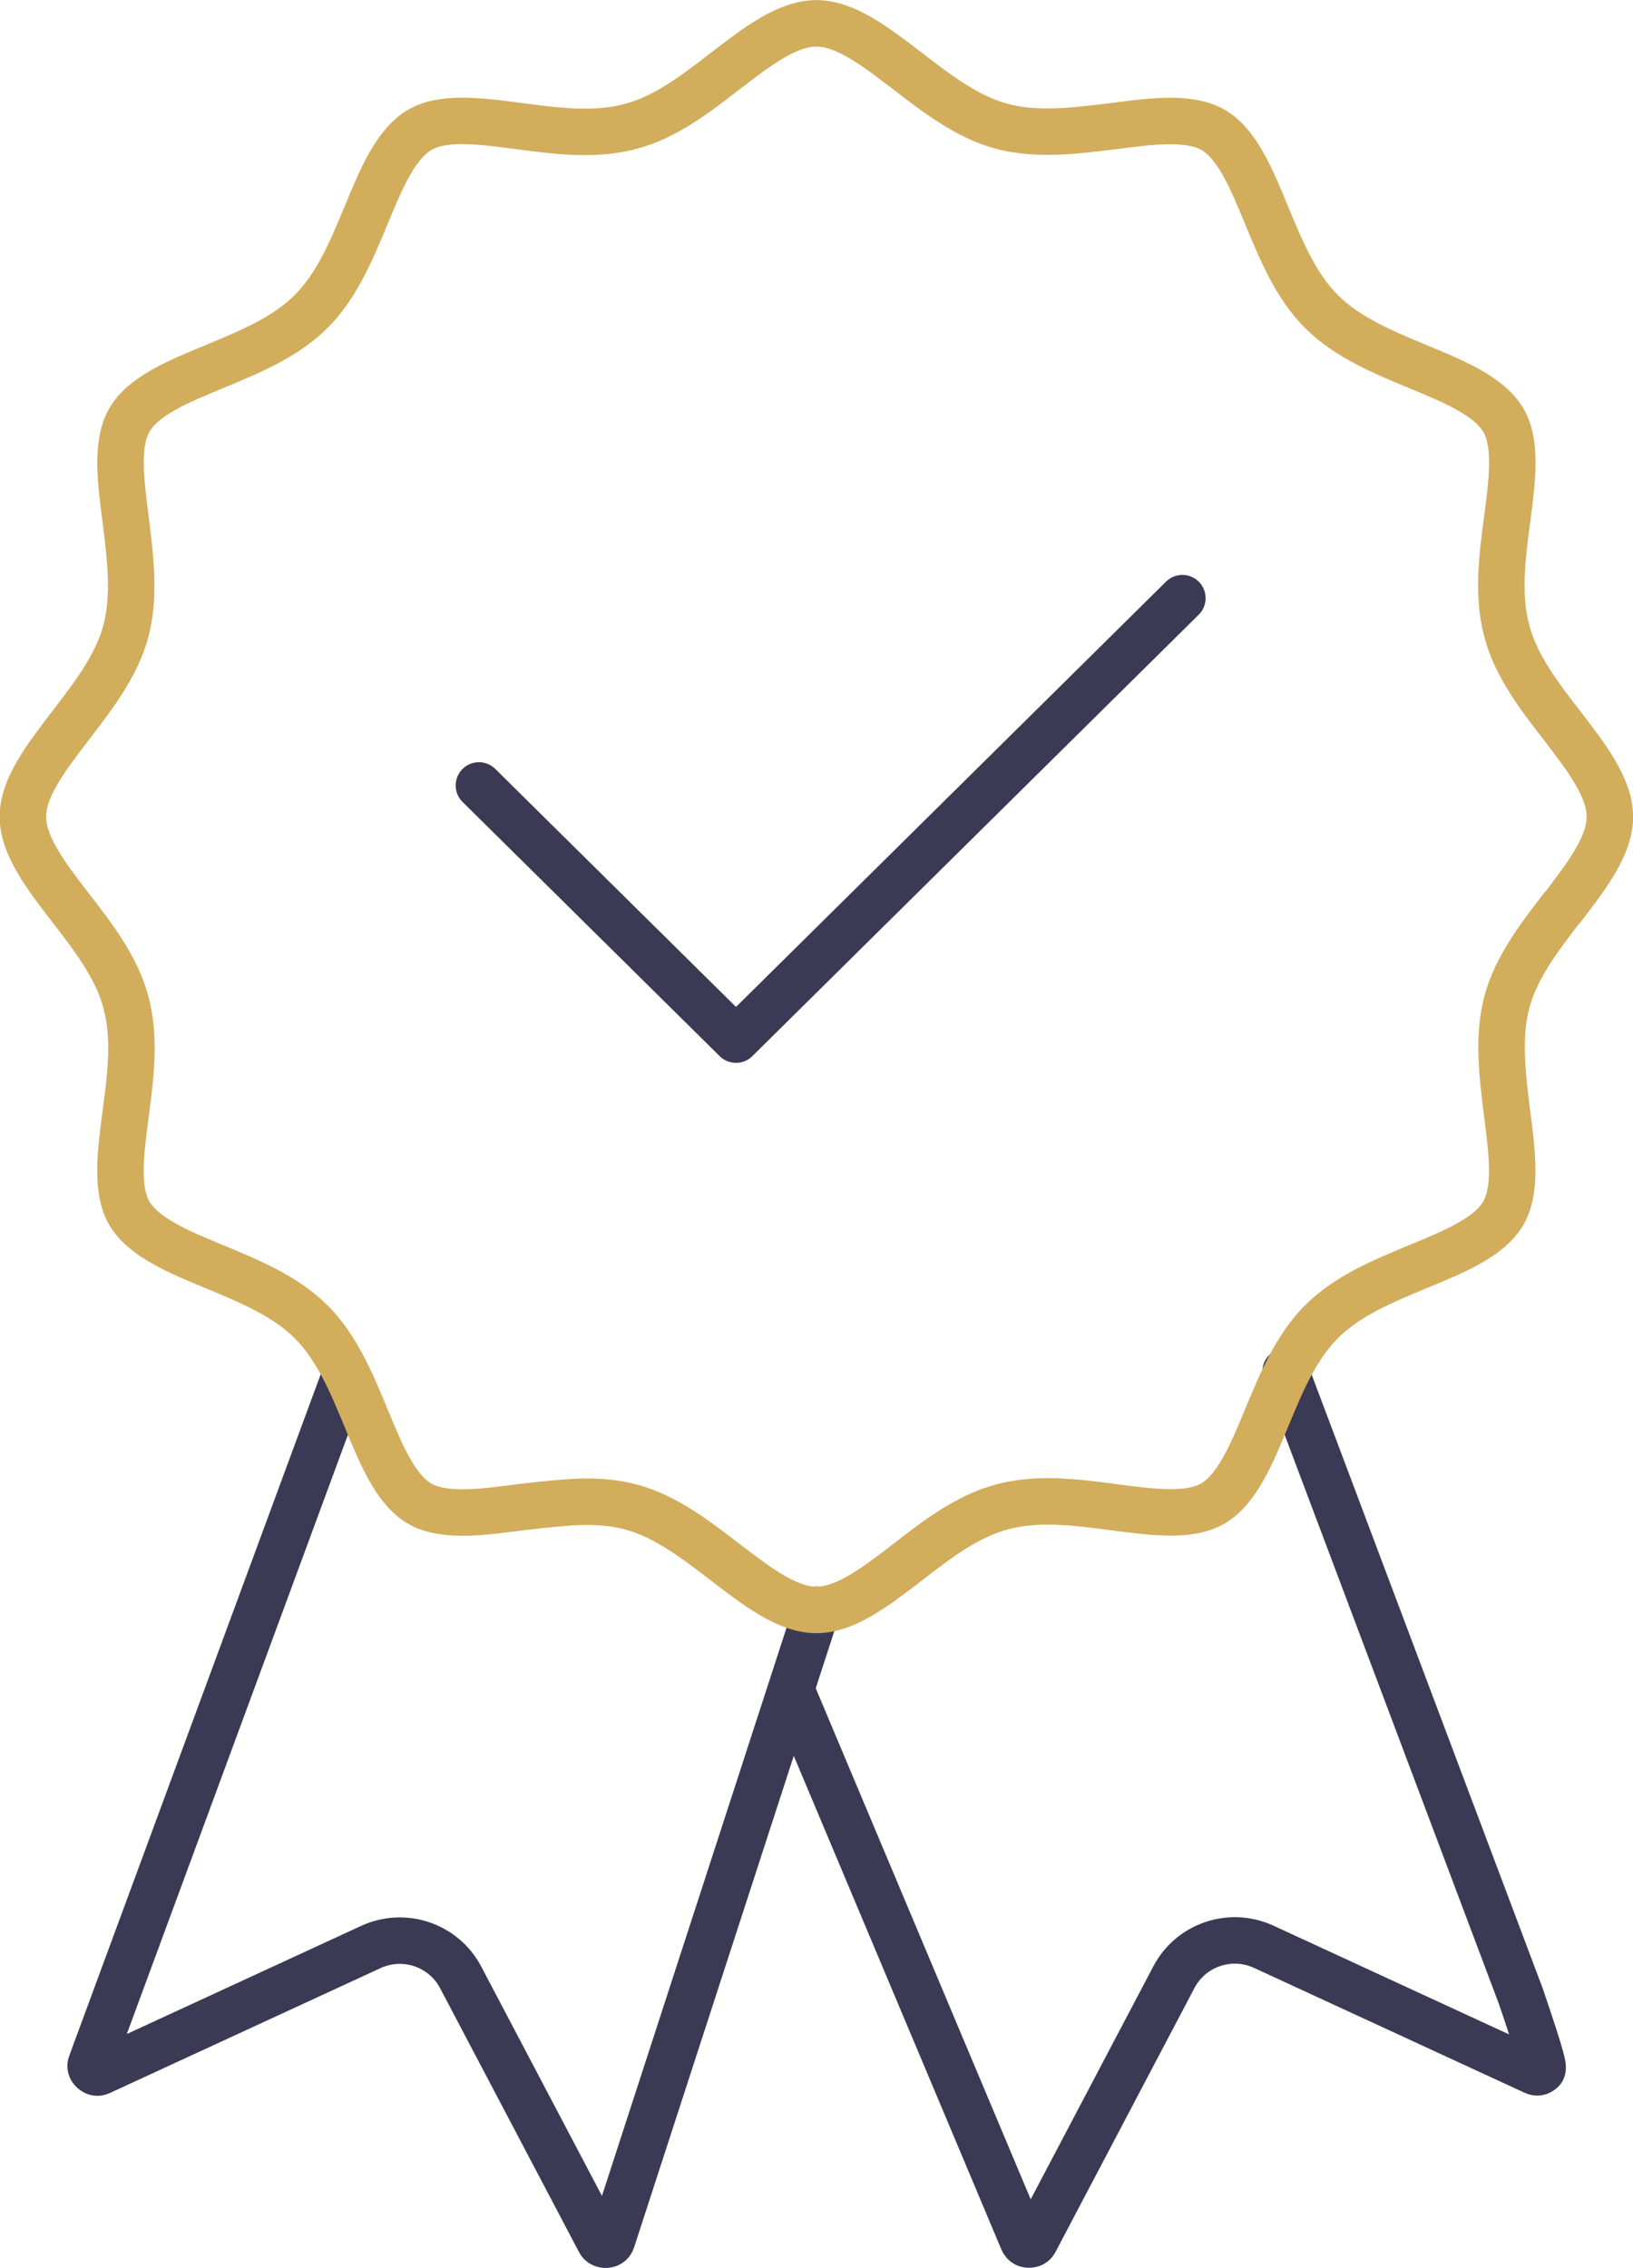 <svg xmlns="http://www.w3.org/2000/svg" id="Warstwa_1" viewBox="0 0 727.3 1010"><defs><style>      .st0 {        stroke: #d2ad5c;      }      .st0, .st1 {        fill: none;        stroke-linecap: round;        stroke-linejoin: round;        stroke-width: 20.7px;      }      .st1 {        stroke: #3a3a54;      }    </style></defs><g><path class="st1" d="M363.8,716.9l-91.2,280.7c-.4,1.3-1.3,2-2.7,2.1-1.3,0-2.3-.4-2.9-1.6l-61.8-117.4c-7.6-14.5-25.2-20.4-40-13.6l-120.5,55.6c-1.2.6-2.3.4-3.3-.5s-1.3-2-.8-3.2l113.1-306.5"></path><path class="st1" d="M572.6,610.8l104.8,278.4c10.5,30.9,10.2,32,9.2,32.9s-2.1,1.1-3.3.5l-120.5-55.6c-14.8-6.8-32.4-.9-40,13.6l-61.8,117.4c-.6,1.2-1.6,1.7-2.9,1.6-1.3,0-2.2-.8-2.7-2.1l-102-242.5"></path></g><path class="st0" d="M695.6,404.4c-10,13-20.3,26.4-24.4,41.6-4.3,15.9-2,33.1,0,49.7,2.3,17.5,4.4,34-1.6,44.5-6.2,10.8-21.8,17.2-38.3,24-15.4,6.4-31.2,12.9-42.7,24.4s-18,27.3-24.4,42.7c-6.8,16.5-13.3,32-24,38.3-10.5,6.1-27,3.9-44.5,1.6-16.6-2.2-33.8-4.4-49.7,0-15.3,4.1-28.7,14.4-41.6,24.4-14.3,11-27.8,21.4-40.8,21.4s-26.4-10.4-40.8-21.4c-13-10-26.4-20.3-41.6-24.4-6.6-1.8-13.4-2.4-20.3-2.4s-19.7,1.3-29.4,2.5c-17.5,2.3-34,4.4-44.5-1.6-10.8-6.2-17.2-21.8-24-38.3-6.4-15.4-12.9-31.2-24.4-42.7-11.4-11.4-27.3-18-42.7-24.4-16.5-6.8-32-13.3-38.3-24-6.1-10.5-3.9-27-1.6-44.5,2.2-16.6,4.4-33.8,0-49.7-4.1-15.3-14.4-28.7-24.4-41.6-11-14.3-21.4-27.8-21.4-40.8s10.4-26.4,21.4-40.8c10-13,20.3-26.4,24.4-41.6,4.3-15.9,2-33.1,0-49.7-2.3-17.5-4.4-34,1.6-44.5,6.2-10.8,21.8-17.2,38.3-24,15.4-6.4,31.2-12.9,42.7-24.4s18-27.3,24.4-42.7c6.8-16.5,13.3-32,24-38.2,10.5-6.1,27-3.9,44.5-1.6,16.6,2.2,33.8,4.4,49.7,0,15.3-4.1,28.7-14.4,41.6-24.4,14.3-11,27.8-21.4,40.8-21.4s26.4,10.4,40.8,21.4c13,10,26.4,20.3,41.6,24.4,15.9,4.3,33.1,2,49.7,0,17.5-2.3,34-4.4,44.5,1.6,10.8,6.2,17.2,21.8,24,38.3,6.4,15.4,12.9,31.2,24.4,42.7,11.4,11.4,27.3,18,42.7,24.4,16.5,6.8,32,13.3,38.3,24,6.1,10.5,3.9,27,1.6,44.5-2.2,16.6-4.4,33.8,0,49.7,4.1,15.3,14.4,28.7,24.4,41.6,11,14.3,21.4,27.8,21.4,40.8s-10.4,26.4-21.4,40.8h0Z"></path><polyline class="st1" points="213.3 349.8 327.8 463 526.6 266.4"></polyline></svg>